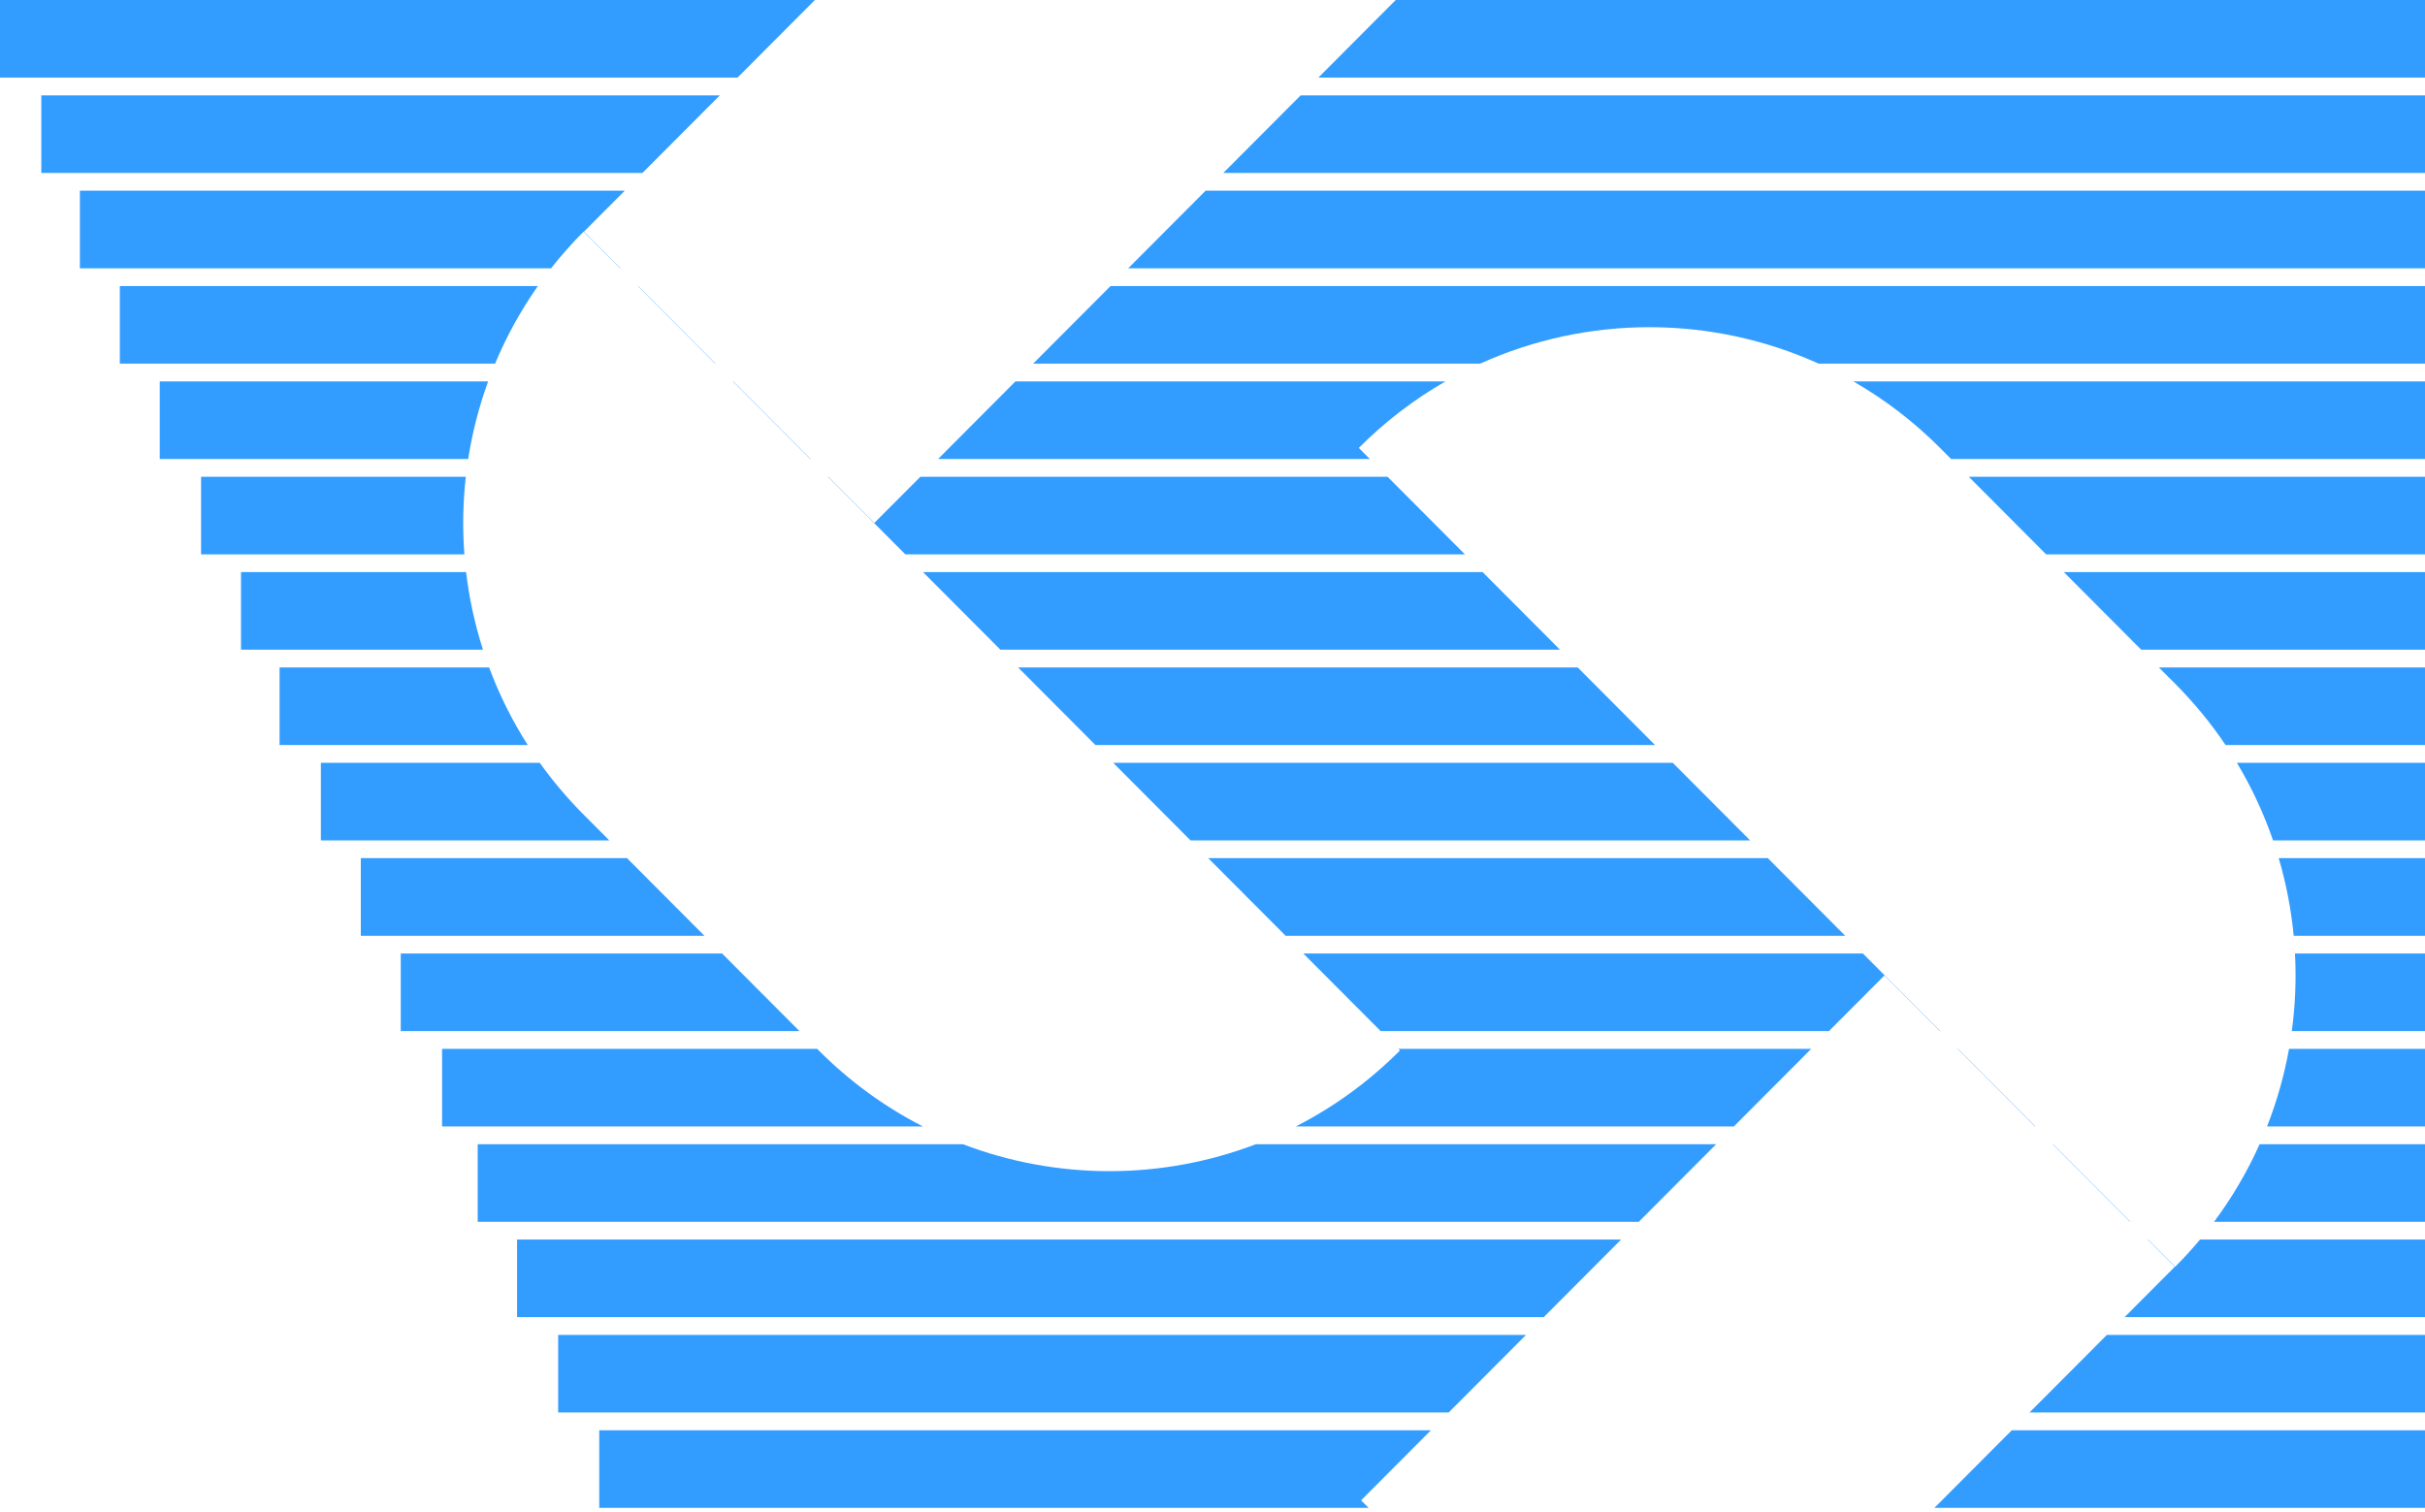 <svg width="356" height="222" viewBox="0 0 356 222" fill="none" xmlns="http://www.w3.org/2000/svg">
<path d="M199.811 220.291C200.18 220.663 200.552 221.03 200.926 221.393H87.973V210H210.069L199.811 220.291ZM356 221.393H283.98L295.339 210H356V221.393ZM212.669 207.393H81.94V196H224.026L212.669 207.393ZM356 207.393H297.938L309.296 196H356V207.393ZM226.626 193.393H75.908V182H237.983L226.626 193.393ZM356 193.393H311.895L319.275 185.989L315.299 182H315.354L319.331 185.989C320.615 184.702 321.828 183.37 322.972 182H356V193.393ZM240.583 179.393H70.127V168H141.357C155.179 173.277 170.545 173.277 184.366 168H251.939L240.583 179.393ZM312.755 179.393H312.699L301.342 168H301.397L312.755 179.393ZM356 179.393H325.029C327.709 175.8 329.939 171.977 331.719 168H356V179.393ZM120.199 154.235C124.809 158.86 129.981 162.578 135.493 165.393H64.897V154H119.965L120.199 154.235ZM254.539 165.393H190.23C195.743 162.578 200.914 158.859 205.523 154.235L205.289 154H265.896L254.539 165.393ZM298.798 165.393H298.742L287.385 154H287.44L298.798 165.393ZM356 165.393H332.812C334.265 161.69 335.339 157.872 336.036 154H356V165.393ZM117.365 151.393H58.833V140H106.008L117.365 151.393ZM284.841 151.393H284.785L276.641 143.223L268.496 151.393H202.689L191.332 140H273.483L284.841 151.393ZM356 151.393H336.447C336.959 147.616 337.114 143.8 336.915 140H356V151.393ZM276.613 143.195L276.641 143.223L276.669 143.195H276.613ZM103.408 137.393H52.97V126H92.052L103.408 137.393ZM270.884 137.393H188.732L177.375 126H259.526L270.884 137.393ZM356 137.393H336.724C336.357 133.548 335.624 129.731 334.525 126H356V137.393ZM79.239 112C81.141 114.663 83.284 117.206 85.669 119.598L89.452 123.393H47.106V112H79.239ZM256.927 123.393H174.775L163.418 112H245.569L256.927 123.393ZM356 123.393H333.693C332.339 119.46 330.569 115.64 328.384 112H356V123.393ZM71.807 98C73.273 101.944 75.164 105.765 77.478 109.393H41.041V98H71.807ZM242.97 109.393H160.818L149.461 98H231.612L242.97 109.393ZM356 109.393H326.726C324.593 106.222 322.128 103.208 319.331 100.402L316.937 98H356V109.393ZM68.426 84C68.883 87.852 69.708 91.669 70.902 95.393H35.381V84H68.426ZM229.014 95.393H146.861L135.504 84H217.656L229.014 95.393ZM356 95.393H314.337L302.979 84H356V95.393ZM68.382 70C67.958 73.783 67.888 77.599 68.174 81.393H29.518V70H68.382ZM215.057 81.393H132.905L121.548 70H121.603L128.358 76.776L135.114 70H203.699L215.057 81.393ZM356 81.393H300.38L289.023 70H356V81.393ZM128.331 76.805H128.387L128.358 76.776L128.331 76.805ZM71.661 56C70.31 59.711 69.334 63.528 68.731 67.393H23.452V56H71.661ZM119.004 67.393H118.948L107.591 56H107.646L119.004 67.393ZM212.199 56C207.648 58.612 203.363 61.867 199.477 65.765L201.1 67.393H137.714L149.071 56H212.199ZM356 67.393H286.424L284.801 65.765C280.915 61.866 276.629 58.612 272.077 56H356V67.393ZM78.962 42C76.429 45.607 74.334 49.429 72.679 53.393H17.589V42H78.962ZM105.047 53.393H104.991L93.634 42H93.689L105.047 53.393ZM356 53.393H266.983C251.23 46.258 233.047 46.258 217.294 53.393H151.671L163.028 42H356V53.393ZM85.725 34.011L91.09 39.393H91.034L85.669 34.011C83.954 35.73 82.365 37.529 80.9 39.393H11.727V28H91.717L85.725 34.011ZM356 39.393H165.628L176.985 28H356V39.393ZM94.316 25.393H6.065V14H105.674L94.316 25.393ZM356 25.393H179.585L190.942 14H356V25.393ZM108.273 11.393H0V0H119.631L108.273 11.393ZM356 11.393H193.542L204.899 0H356V11.393Z" fill="#339DFF"/>
</svg>
